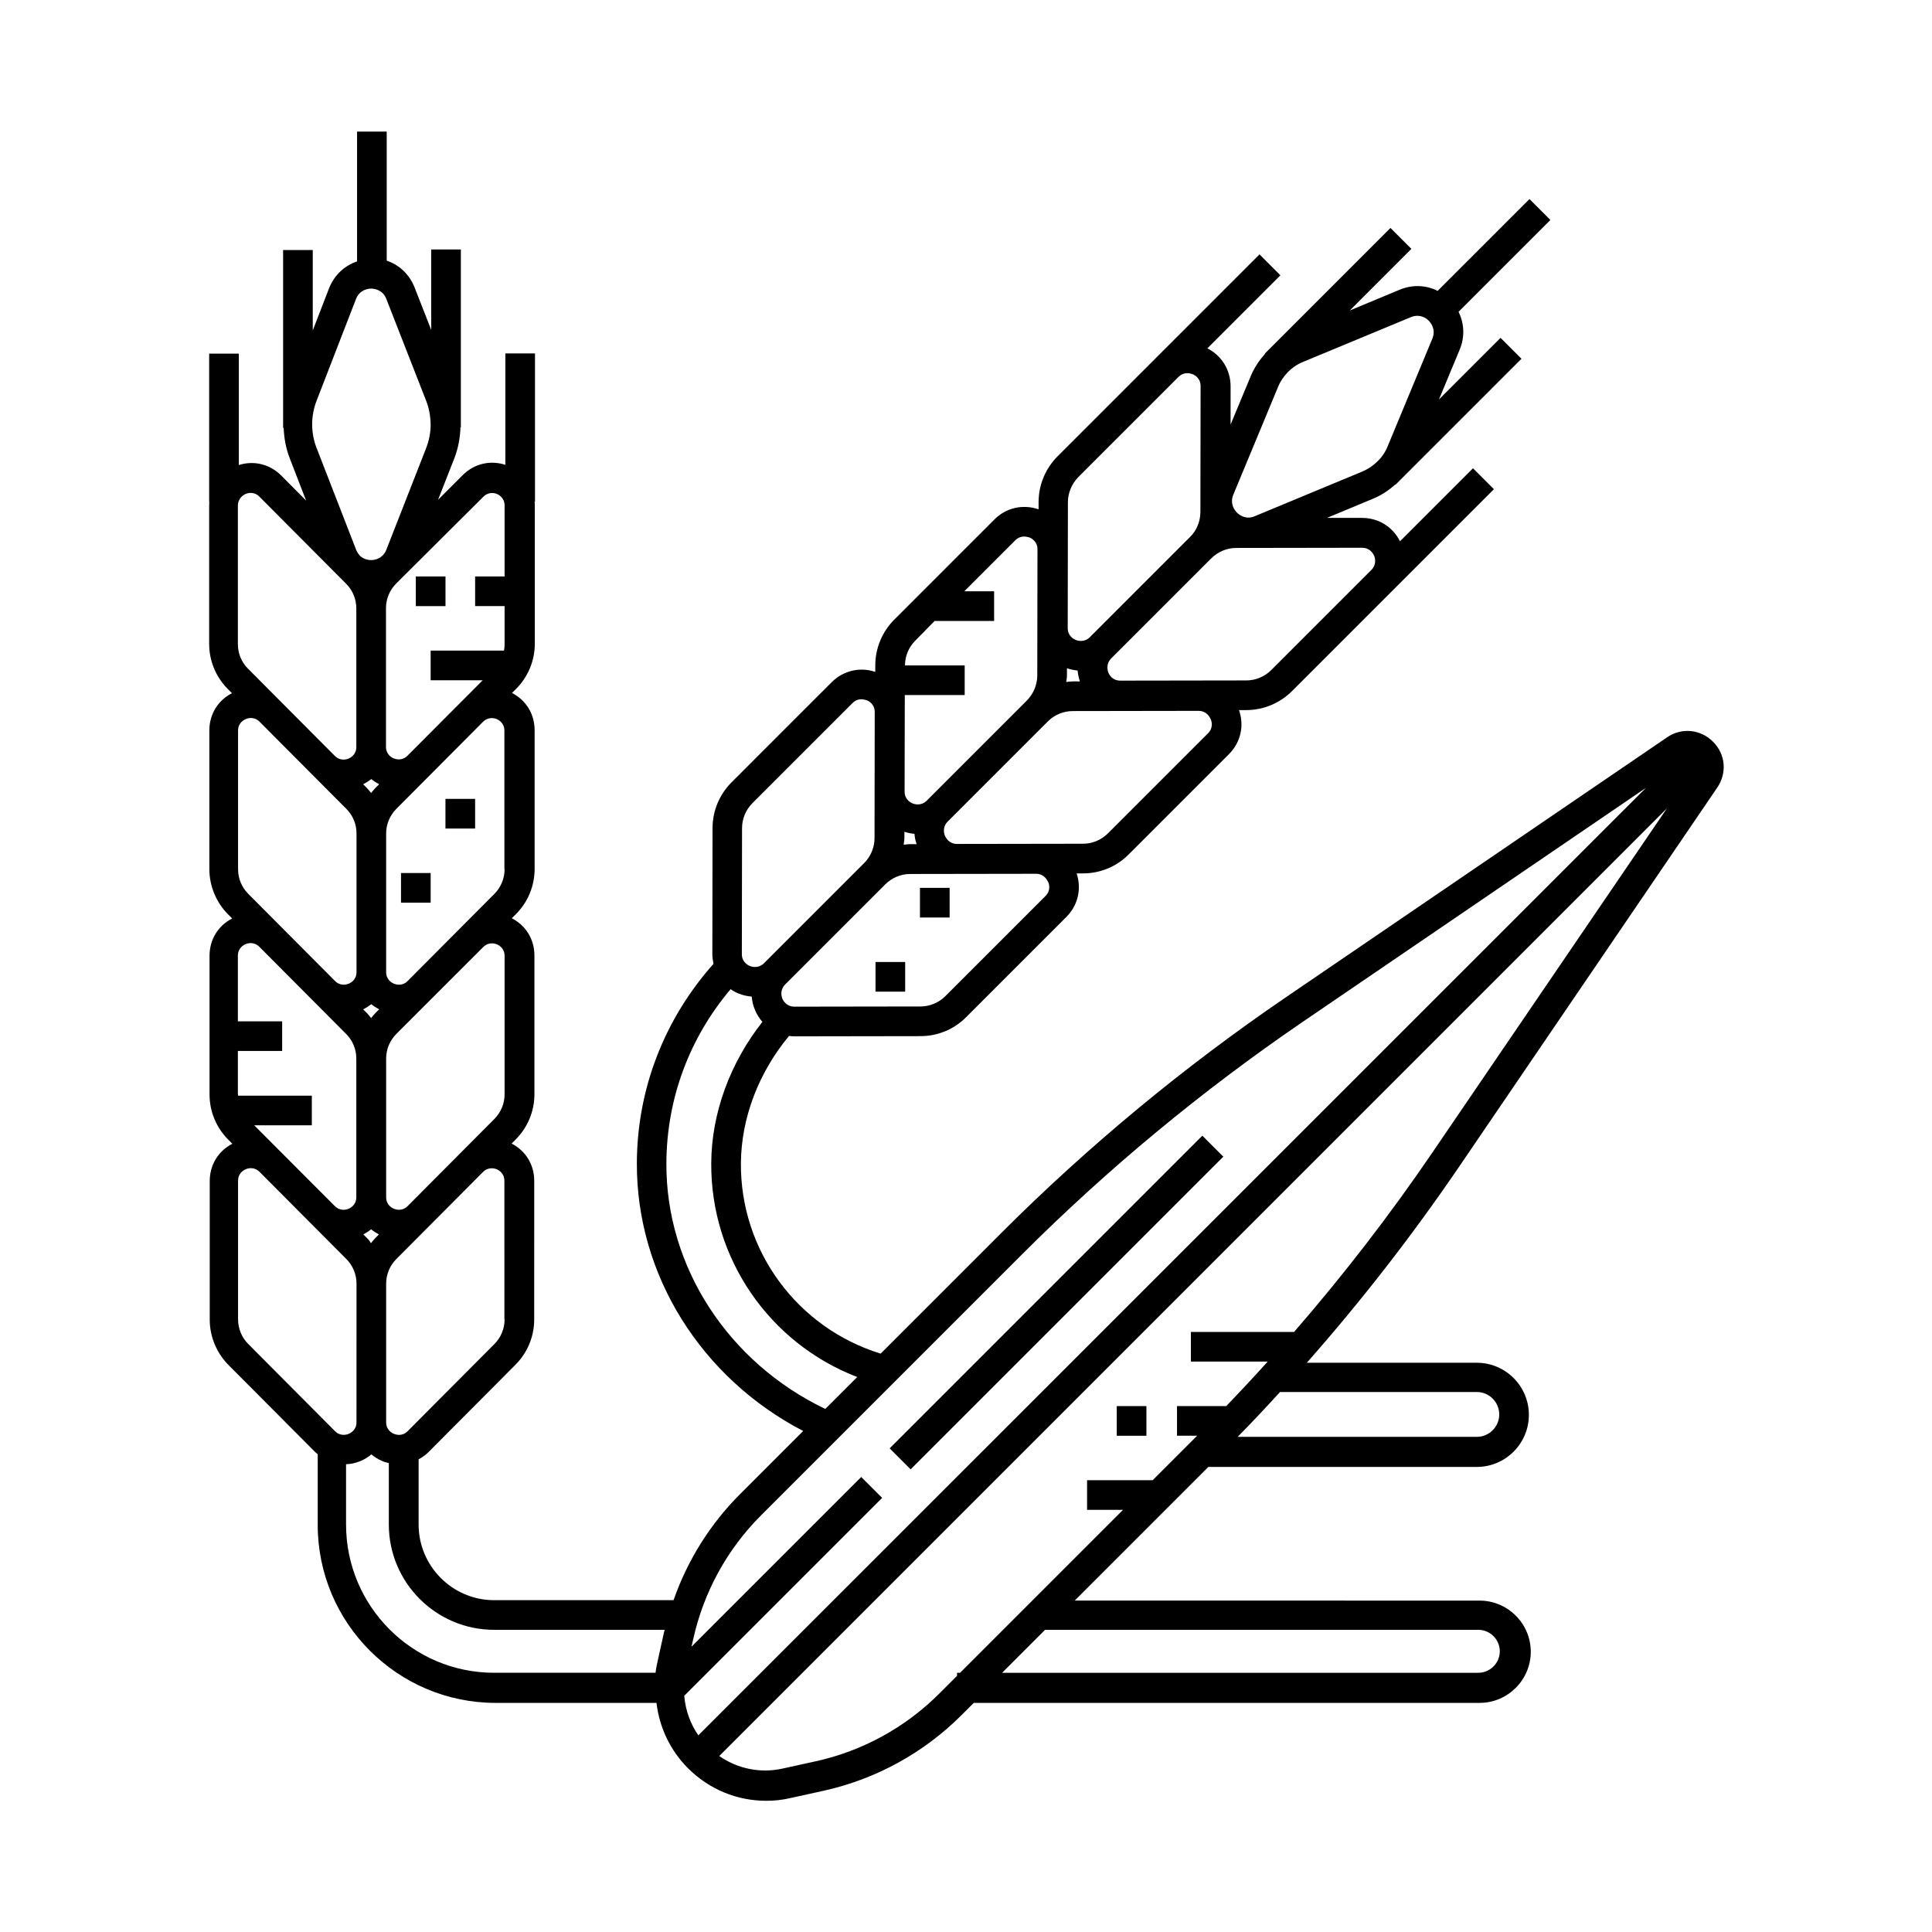 <?xml version="1.0" encoding="UTF-8"?>
<!-- Uploaded to: ICON Repo, www.svgrepo.com, Generator: ICON Repo Mixer Tools -->
<svg fill="#000000" width="800px" height="800px" version="1.1" viewBox="144 144 512 512" xmlns="http://www.w3.org/2000/svg">
 <g>
  <path d="m262.05 355.71h7.859v7.859h-7.859z"/>
  <path d="m250.27 375.36h7.859v7.859h-7.859z"/>
  <path d="m387.8 379.29h7.859v7.859h-7.859z"/>
  <path d="m376.02 398.94h7.859v7.859h-7.859z"/>
  <path d="m254.2 296.77h7.859v7.859h-7.859z"/>
  <path d="m599.11 352.69c2.621-3.879 2.168-8.867-1.16-12.141-3.324-3.324-8.312-3.777-12.141-1.16l-101.07 68.922c-26.953 18.391-52.348 39.398-75.469 62.523l-31.891 31.891c-22.066-6.801-37.23-27.258-37.031-50.531 0.102-11.941 4.684-23.93 12.746-33.656 0.504 0.051 0.957 0.102 1.461 0.102l33.352-0.051c4.637 0 8.969-1.812 12.191-5.09l26.5-26.5c3.074-3.074 4.082-7.457 2.719-11.539h1.664c4.637 0 8.969-1.812 12.191-5.09l26.5-26.5c3.125-3.125 4.133-7.559 2.672-11.688h1.863c4.637 0 8.969-1.812 12.242-5.09l53.453-53.453-5.543-5.543-19.348 19.348c-1.914-3.828-5.691-6.195-10.078-6.195h-9.27l12.344-5.141c2.168-0.906 4.082-2.215 5.793-3.727l0.051 0.051 33.355-33.355-5.543-5.543-16.324 16.324 5.492-13.199c1.41-3.375 1.211-6.953-0.301-10.027l24.336-24.336-5.543-5.543-24.336 24.336c-3.074-1.562-6.699-1.715-10.078-0.301l-13.199 5.492 16.324-16.324-5.543-5.543-33.305 33.305 0.051 0.051c-1.512 1.715-2.82 3.629-3.727 5.793l-5.391 12.949v-10.125c0-4.383-2.367-8.113-6.144-10.078l19.348-19.348-5.543-5.543-26.852 26.852c-0.051 0.051-0.102 0.051-0.102 0.102l-26.5 26.5c-3.273 3.273-5.09 7.609-5.09 12.242v1.863c-4.133-1.41-8.566-0.453-11.688 2.672l-26.5 26.5c-3.273 3.273-5.09 7.609-5.09 12.242v1.664c-4.082-1.359-8.414-0.352-11.539 2.719l-26.5 26.5c-3.273 3.273-5.09 7.609-5.09 12.242l-0.051 33.301c0 0.906 0.152 1.762 0.301 2.621-13 14.609-20.254 33.152-20.305 52.852-0.102 29.574 17.027 56.879 44.082 70.938l-16.727 16.727c-7.961 7.961-13.957 17.582-17.633 28.113h-47.508c-11.082 0-20.051-9.02-20.051-20.051v-17.281c0.957-0.504 1.812-1.109 2.621-1.914l23.023-23.125c3.223-3.223 4.988-7.508 4.988-12.043l0.008-36.723c0-4.281-2.266-7.961-5.996-9.875l1.059-1.059c3.223-3.223 4.988-7.508 4.988-12.043v-36.727c0-4.281-2.266-7.961-5.996-9.875l1.059-1.059c3.223-3.223 4.988-7.508 4.988-12.043v-36.727c0-4.281-2.266-7.961-5.996-9.875l1.059-1.059c3.223-3.223 4.988-7.508 4.988-12.043v-36.727c0-0.301-0.051-0.555-0.051-0.855h0.102v-39.297h-7.859v29.523c-4.031-1.309-8.262-0.301-11.285 2.719l-6.551 6.551 4.332-11.035c1.008-2.621 1.512-5.391 1.613-8.16h0.102v-0.957-0.102-46.098h-7.859v21.312l-4.484-11.438c-1.41-3.375-4.031-5.793-7.305-6.902v-34.207h-7.859v34.41c-3.273 1.109-5.945 3.527-7.356 6.953l-4.383 11.336v-21.312h-7.859v47.156h0.152c0.102 2.719 0.605 5.492 1.613 8.062l4.332 11.184-6.602-6.648c-3.023-3.023-7.254-4.031-11.234-2.769v-29.523h-7.859v39.297h0.051c0 0.301-0.051 0.555-0.051 0.855v36.727c0 4.535 1.762 8.816 4.988 12.043l1.059 1.059c-3.727 1.914-5.996 5.594-5.996 9.875v36.727c0 4.484 1.812 8.867 4.988 12.043l1.059 1.059c-3.727 1.914-5.996 5.594-5.996 9.875v36.727c0 4.535 1.762 8.816 4.988 12.043l1.059 1.059c-3.727 1.914-5.996 5.594-5.996 9.875v36.727c0 4.484 1.812 8.867 4.988 12.043l23.023 23.125c0.203 0.203 0.402 0.301 0.605 0.504v18.742c0 25.996 21.16 47.156 47.156 47.156h42.621c0.754 6.449 3.629 12.594 8.363 17.332 5.594 5.594 13 8.613 20.707 8.613 2.117 0 4.231-0.203 6.348-0.707l8.715-1.914c13.957-3.074 26.652-10.027 36.727-20.102l3.223-3.223h134.06c7.457 0 13.551-6.098 13.551-13.551 0-7.457-6.098-13.551-13.551-13.551l-107.31-0.008 35.418-35.418h71.137c7.609 0 13.805-6.195 13.805-13.805s-6.195-13.805-13.805-13.805h-45.039c14.359-16.273 27.711-33.453 39.902-51.289zm-178.05 28.766-26.5 26.5c-1.762 1.762-4.133 2.769-6.648 2.769l-33.352 0.051c-1.059 0-1.812-0.402-2.316-0.855l-0.051-0.051c-0.504-0.453-0.754-0.957-0.855-1.211-0.203-0.504-0.754-2.266 0.754-3.777l26.5-26.5c1.762-1.762 4.133-2.769 6.648-2.769l33.301-0.051c2.168 0 2.973 1.664 3.223 2.168 0.254 0.453 0.809 2.215-0.703 3.727zm-37.383-15.363v-1.664c0.906 0.301 1.762 0.453 2.672 0.555 0.051 0.906 0.25 1.812 0.555 2.719h-1.664c-0.605 0-1.16 0.102-1.762 0.152 0.047-0.555 0.199-1.16 0.199-1.762zm80.457-27.762-26.5 26.5c-1.762 1.762-4.133 2.769-6.648 2.769l-33.352 0.051c-2.168 0-2.973-1.664-3.223-2.168-0.203-0.504-0.754-2.266 0.754-3.777l26.5-26.5c1.762-1.762 4.133-2.769 6.648-2.769l33.301-0.051c2.168 0 2.973 1.664 3.223 2.168 0.254 0.504 0.809 2.266-0.703 3.777zm-37.383-15.316v-1.914c0.957 0.301 1.914 0.504 2.82 0.605 0.102 0.957 0.301 1.914 0.605 2.871h-1.863c-0.605 0-1.16 0.102-1.762 0.152 0.098-0.555 0.199-1.109 0.199-1.715zm78.191-33.855c2.168 0 2.973 1.613 3.223 2.117 0.203 0.504 0.754 2.266-0.754 3.777l-26.5 26.5c-1.762 1.762-4.133 2.769-6.648 2.769l-33.352 0.051c-2.168 0-2.973-1.613-3.176-2.117-0.203-0.504-0.754-2.266 0.754-3.777l26.5-26.5c1.762-1.762 4.133-2.769 6.648-2.769zm-34.105-14.055 11.84-28.516c0.605-1.512 1.512-2.82 2.621-3.981l0.102-0.102c1.109-1.109 2.469-2.016 3.981-2.621l28.516-11.84c0.605-0.25 1.16-0.352 1.715-0.352 1.562 0 2.672 0.906 3.023 1.309 0.504 0.504 1.965 2.215 0.957 4.734l-11.84 28.516c-0.605 1.512-1.512 2.871-2.672 3.981l-0.051 0.051c-1.109 1.109-2.469 2.016-3.981 2.672l-28.516 11.84c-2.469 1.059-4.231-0.453-4.734-0.957-0.508-0.504-1.969-2.266-0.961-4.734zm-43.832 2.016c0-2.519 1.008-4.887 2.769-6.699l26.551-26.551c1.512-1.461 3.223-0.906 3.727-0.707 0.504 0.203 2.168 1.059 2.117 3.223l-0.051 33.301c0 2.469-1.008 4.938-2.769 6.648l-26.5 26.5c-1.512 1.512-3.273 0.957-3.777 0.754-0.504-0.203-2.168-1.059-2.117-3.223zm-35.27 31.387v0.051h15.719v-7.859h-7.91l13.504-13.504c0.805-0.805 1.664-1.008 2.367-1.008 0.656 0 1.16 0.203 1.41 0.25 0.504 0.203 2.168 1.059 2.117 3.223l-0.051 33.301c0 2.519-1.008 4.887-2.769 6.699l-26.5 26.5c-1.512 1.512-3.273 0.957-3.777 0.754-0.504-0.203-2.168-1.059-2.117-3.223l0.051-25.492h15.871v-7.859h-15.82c0-2.519 1.008-4.836 2.769-6.602zm-51.086 54.965c0-2.519 1.008-4.887 2.769-6.648l26.5-26.5c0.805-0.805 1.664-1.008 2.367-1.008 0.656 0 1.16 0.203 1.41 0.25 0.504 0.203 2.168 1.059 2.117 3.223l-0.051 33.301c0 2.519-1.008 4.887-2.769 6.648l-26.5 26.5c-1.512 1.512-3.273 0.957-3.777 0.754-0.504-0.203-2.168-1.059-2.117-3.223zm-20.051 88.871c0.051-17.129 6.098-33.301 17.027-46.199 0.656 0.453 1.359 0.855 2.117 1.16 1.16 0.453 2.316 0.707 3.477 0.805 0.102 1.211 0.352 2.367 0.855 3.527 0.504 1.211 1.16 2.215 1.965 3.176-8.566 10.883-13.453 24.133-13.551 37.332-0.203 25.391 15.469 47.863 38.691 56.781l-8.465 8.461c-25.742-12.344-42.219-37.637-42.117-65.043zm-42.875 41.312c0 2.418-0.957 4.785-2.672 6.5l-23.023 23.125c-1.461 1.461-3.125 0.906-3.629 0.707-0.504-0.203-2.066-1.008-2.066-3.074v-36.727c0-2.418 0.957-4.785 2.672-6.5l23.023-23.125c0.754-0.754 1.613-0.957 2.266-0.957 0.605 0 1.109 0.152 1.309 0.25 0.504 0.203 2.066 1.008 2.066 3.074l0.004 36.727zm-70.633-59.348c0-0.102-0.051-0.203-0.051-0.301v-11.488h11.738v-7.859h-11.738v-17.383c0-2.066 1.562-2.871 2.066-3.074 0.453-0.203 2.168-0.754 3.629 0.707l23.023 23.125c1.715 1.715 2.672 4.031 2.672 6.5v36.727c0 2.066-1.562 2.871-2.066 3.074-0.453 0.203-2.168 0.754-3.629-0.707l-21.363-21.41h15.266v-7.859h-19.547zm35.316-83.836c0.605 0.504 1.309 0.957 2.066 1.359l-1.059 1.059c-0.402 0.402-0.707 0.855-1.059 1.258-0.352-0.402-0.656-0.855-1.059-1.258l-1.059-1.059c0.809-0.402 1.512-0.855 2.168-1.359zm35.316 83.531c0 2.469-0.957 4.734-2.672 6.5l-23.023 23.125c-1.461 1.461-3.125 0.906-3.629 0.707-0.504-0.203-2.066-1.008-2.066-3.074v-36.727c0-2.469 0.957-4.734 2.672-6.5l23.078-23.074c0.754-0.754 1.613-0.957 2.266-0.957 0.605 0 1.109 0.152 1.309 0.25 0.504 0.203 2.066 1.008 2.066 3.074zm0-59.648c0 2.418-0.957 4.785-2.672 6.5l-23.023 23.125c-1.461 1.461-3.125 0.906-3.629 0.707-0.504-0.203-2.066-1.008-2.066-3.074v-36.727c0-2.469 0.957-4.734 2.672-6.5l23.023-23.125c0.754-0.754 1.613-0.957 2.266-0.957 0.605 0 1.109 0.152 1.309 0.25 0.504 0.203 2.066 1.008 2.066 3.074l0.004 36.727zm-41.914-15.973c1.715 1.715 2.672 4.031 2.672 6.5v36.727c0 2.066-1.562 2.871-2.066 3.074-0.504 0.203-2.168 0.754-3.629-0.707l-23.023-23.125c-1.715-1.715-2.672-4.082-2.672-6.5v-36.727c0-2.066 1.562-2.871 2.066-3.074 0.453-0.203 2.168-0.754 3.629 0.707zm6.598 51.742c0.605 0.504 1.309 0.957 2.066 1.359l-1.059 1.059c-0.402 0.402-0.707 0.855-1.059 1.258-0.352-0.402-0.656-0.855-1.059-1.258l-1.059-1.059c0.809-0.402 1.512-0.855 2.168-1.359zm-1.059 62.07-1.059-1.059c0.754-0.402 1.461-0.855 2.066-1.359 0.605 0.504 1.309 0.957 2.066 1.359l-1.059 1.059c-0.402 0.402-0.707 0.855-1.059 1.258-0.25-0.453-0.555-0.906-0.957-1.258zm30.734-196.54c0.754-0.754 1.613-1.008 2.266-1.008 0.605 0 1.109 0.152 1.309 0.25 0.504 0.203 2.066 1.008 2.066 3.074v18.793h-7.809v7.859h7.809v10.078c0 0.605-0.051 1.16-0.152 1.715h-19.445v7.859h13.805l-19.949 20c-1.461 1.461-3.125 0.906-3.629 0.707-0.504-0.203-2.066-1.008-2.066-3.074v-36.727c0-2.418 0.957-4.785 2.672-6.5l1.613-1.613zm-33.656 14.156-10.531-27.105c-1.562-4.031-1.562-8.465 0-12.496l10.48-27.055c1.008-2.469 3.324-2.672 3.981-2.672s2.973 0.203 3.981 2.621l10.578 27.055c0.805 2.016 1.16 4.133 1.211 6.297v0.051c0 2.117-0.402 4.231-1.211 6.297l-10.578 27.004c-0.25 0.605-0.605 1.059-0.957 1.41l-0.051 0.051c-1.109 1.059-2.469 1.16-2.973 1.16-0.504 0-1.863-0.102-2.922-1.109l-0.152-0.152c-0.301-0.348-0.602-0.801-0.855-1.355zm-29.32-14.914c0.504-0.203 2.168-0.754 3.629 0.707l23.023 23.125c1.715 1.715 2.672 4.082 2.672 6.5v36.727c0 2.066-1.562 2.871-2.066 3.074-0.453 0.203-2.168 0.754-3.629-0.707l-23.023-23.125c-1.715-1.715-2.672-4.031-2.672-6.5v-36.727c0.051-2.066 1.613-2.871 2.066-3.074zm0.656 225.25c-1.715-1.715-2.672-4.082-2.672-6.5v-36.727c0-2.066 1.562-2.871 2.066-3.074 0.453-0.203 2.168-0.754 3.629 0.707l23.023 23.125c1.715 1.715 2.672 4.082 2.672 6.5l-0.004 36.727c0 2.066-1.562 2.871-2.066 3.074-0.453 0.203-2.168 0.754-3.629-0.707zm25.945 47.863v-15.973c1.258-0.051 2.519-0.301 3.727-0.805 1.109-0.453 2.117-1.059 2.973-1.812 0.855 0.707 1.863 1.359 2.973 1.812 0.555 0.25 1.109 0.352 1.664 0.504v16.273c0 15.418 12.543 27.91 27.91 27.91h45.191c-0.051 0.25-0.152 0.504-0.203 0.754l-1.914 8.715c-0.152 0.656-0.203 1.258-0.301 1.914h-42.773c-21.664 0.004-39.246-17.633-39.246-39.293zm89.625 45.391 52.445-52.445-5.543-5.543-44.988 44.988 0.453-1.965c2.769-12.496 8.969-23.832 17.984-32.848l69.172-69.172c22.723-22.723 47.762-43.43 74.312-61.566l91.039-62.07-251.14 251.1c-2.168-3.125-3.426-6.75-3.731-10.48zm210.44-17.48c3.125 0 5.691 2.57 5.691 5.691 0 3.125-2.57 5.691-5.691 5.691l-126.2 0.004 11.387-11.387zm-0.402-63.027c3.273 0 5.945 2.672 5.945 5.945 0 3.273-2.672 5.945-5.945 5.945h-63.379c3.828-3.879 7.559-7.859 11.234-11.891zm-48.414-15.922h-27.355v7.859h20.355c-3.578 3.981-7.254 7.91-10.984 11.789h-13.051v7.859h5.34l-11.789 11.789h-17.383v7.859h9.523l-43.176 43.176h-0.805v0.805l-4.684 4.684c-9.02 9.02-20.402 15.266-32.848 17.984l-8.715 1.914c-5.894 1.309-11.891 0.051-16.777-3.324l251.15-251.15-62.074 91.094c-11.285 16.578-23.578 32.496-36.727 47.66z"/>
  <path d="m379.77 527.83 82.863-82.863 5.559 5.559-82.863 82.863z"/>
  <path d="m439.95 516.63h7.859v7.859h-7.859z"/>
 </g>
</svg>